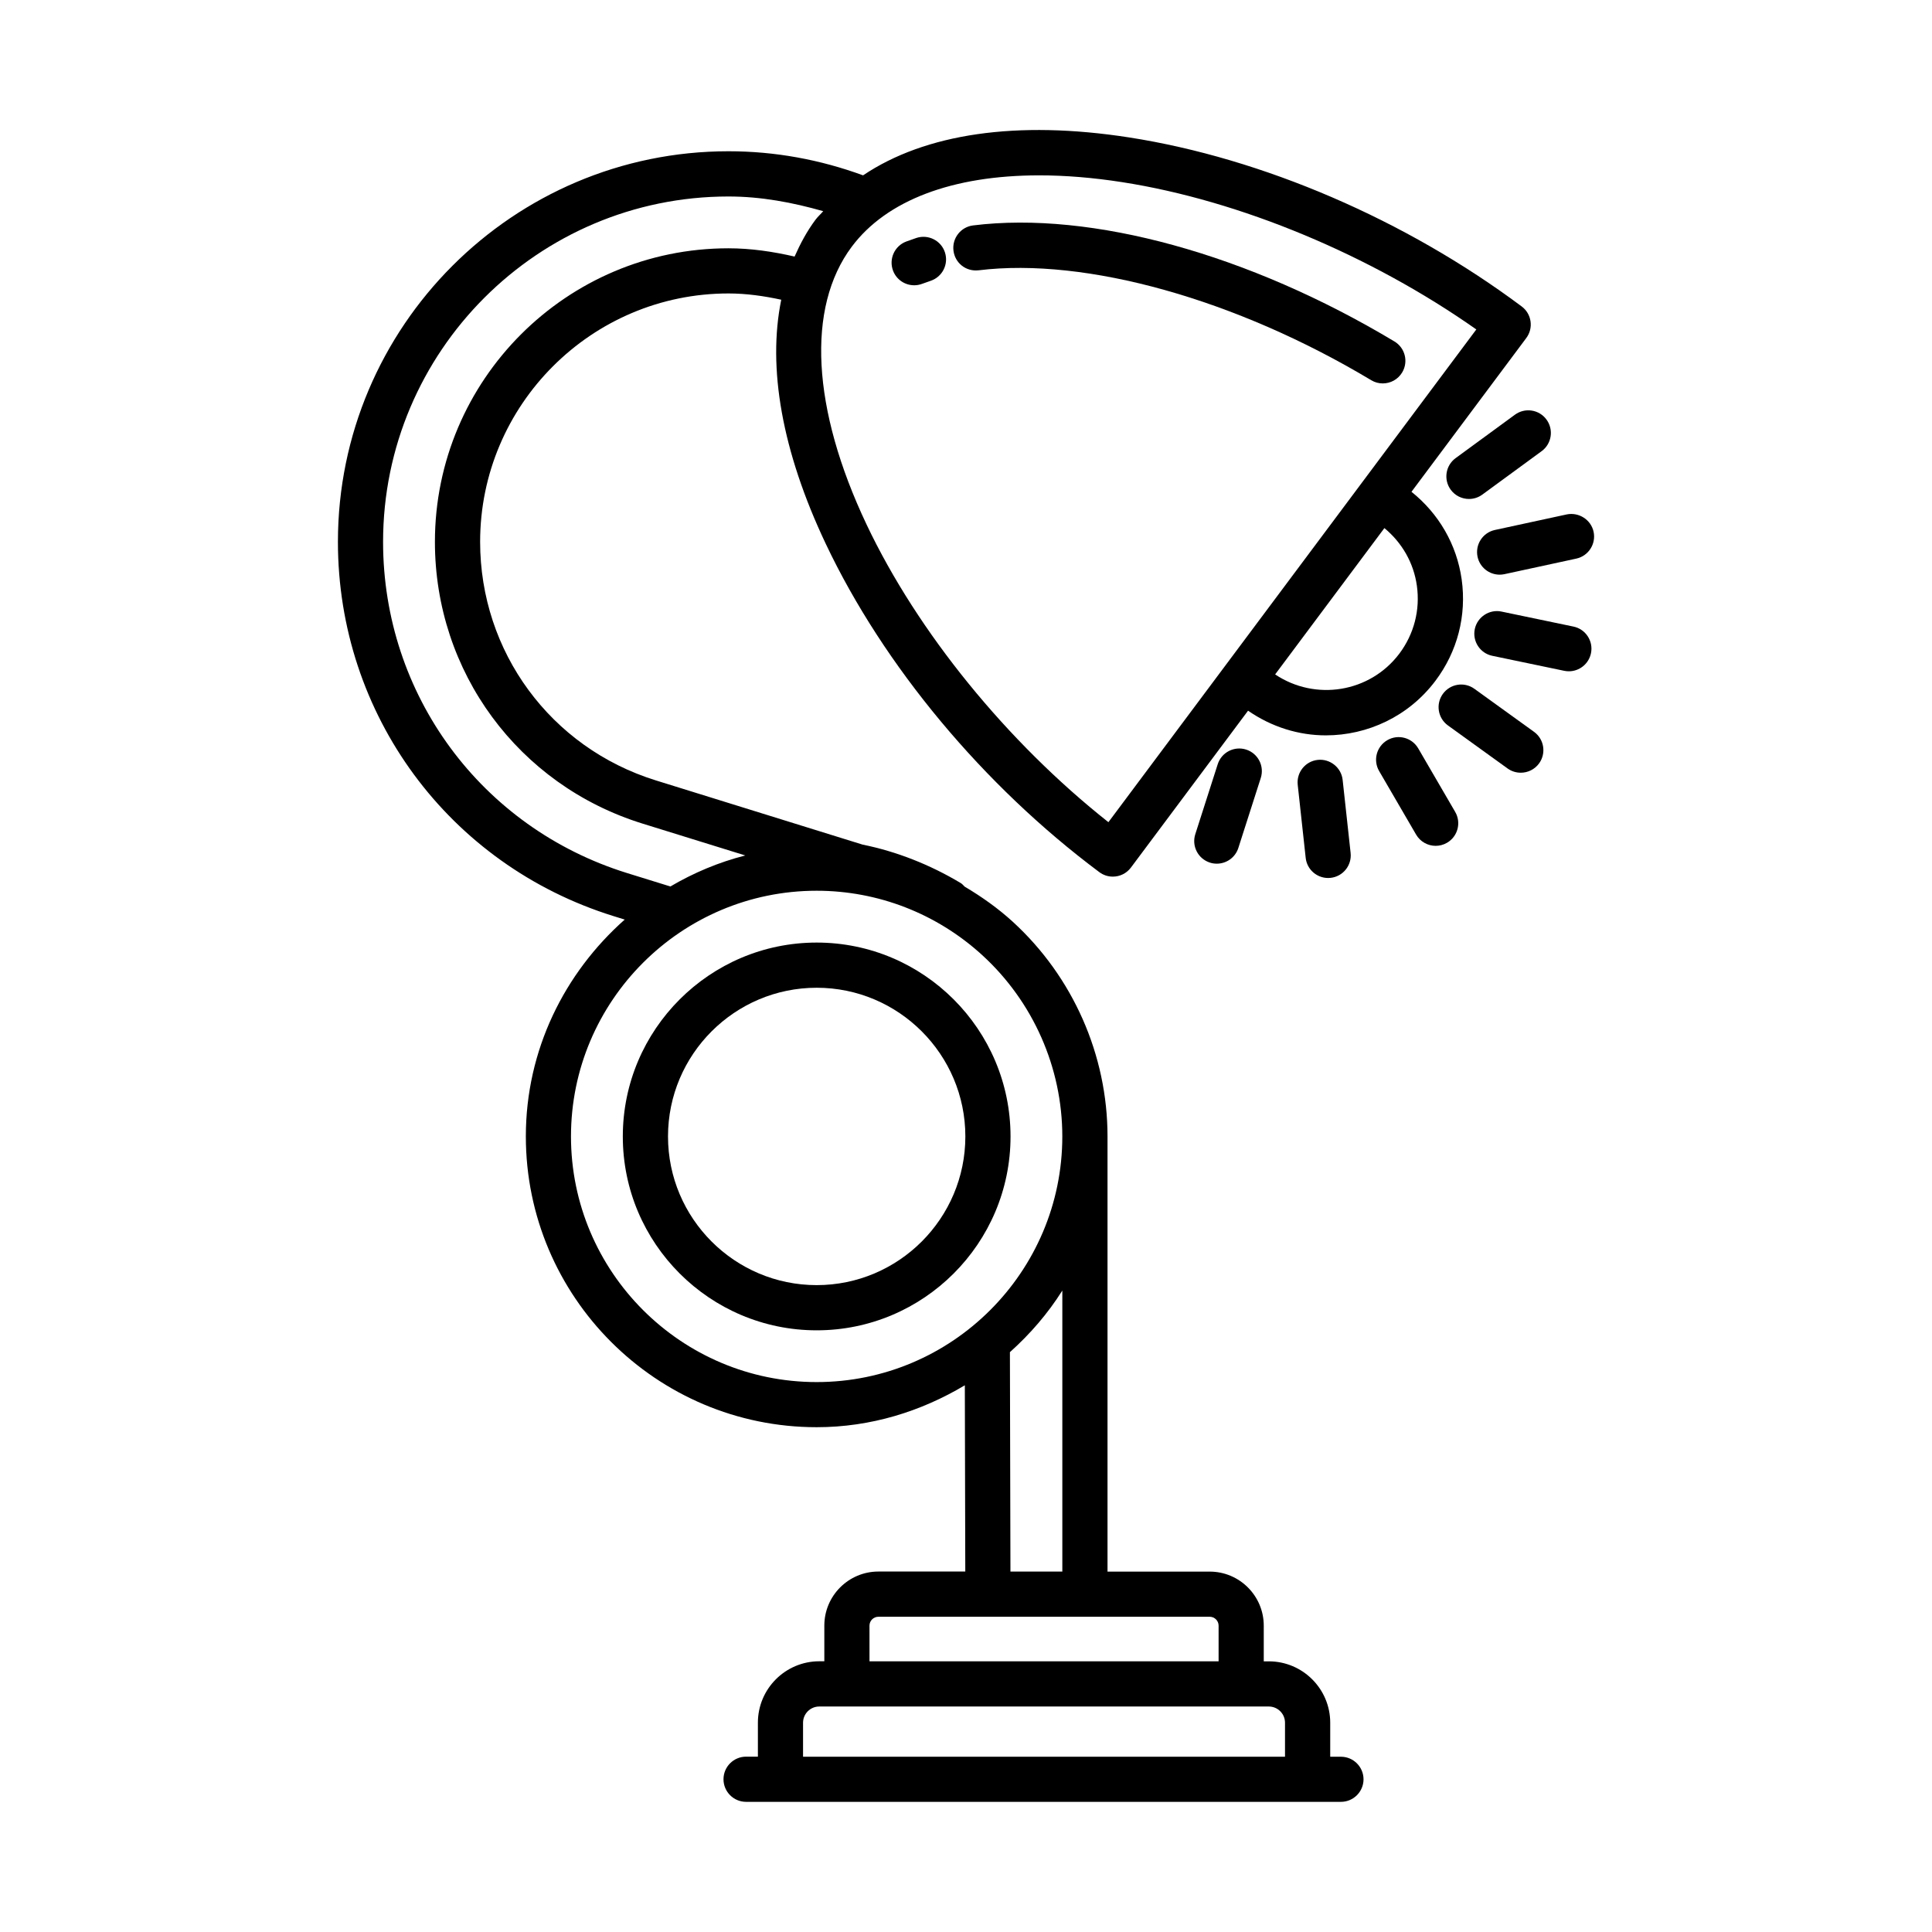 <?xml version="1.0" encoding="UTF-8"?>
<!-- Uploaded to: SVG Repo, www.svgrepo.com, Generator: SVG Repo Mixer Tools -->
<svg fill="#000000" width="800px" height="800px" version="1.1" viewBox="144 144 512 512" xmlns="http://www.w3.org/2000/svg">
 <g>
  <path d="m360.43 393.79c-28.328 0-51.379 23.051-51.379 51.387 0 28.328 23.051 51.371 51.379 51.371s51.371-23.043 51.371-51.371c0-28.34-23.043-51.387-51.371-51.387zm0 90.781c-21.727 0-39.402-17.676-39.402-39.398 0-21.727 17.676-39.41 39.402-39.41 21.719 0 39.398 17.684 39.398 39.41-0.004 21.723-17.68 39.398-39.398 39.398z"/>
  <path d="m534.73 326.54c-2.691-1.945-6.426-1.324-8.363 1.359-1.93 2.684-1.324 6.426 1.359 8.355l15.797 11.398c1.059 0.762 2.281 1.125 3.496 1.125 1.863 0 3.691-0.863 4.867-2.484 1.93-2.684 1.324-6.426-1.359-8.355z"/>
  <path d="m560.98 310.05-19.066-3.977c-3.18-0.68-6.402 1.402-7.082 4.641-0.672 3.238 1.402 6.41 4.641 7.082l19.066 3.977c0.41 0.086 0.82 0.125 1.227 0.125 2.777 0 5.262-1.938 5.856-4.766 0.676-3.238-1.402-6.41-4.641-7.082z"/>
  <path d="m535.57 291.57c0.605 2.809 3.094 4.723 5.848 4.723 0.426 0 0.848-0.043 1.273-0.133l19.035-4.121c3.238-0.703 5.285-3.891 4.59-7.121-0.703-3.246-3.961-5.242-7.121-4.59l-19.035 4.121c-3.238 0.703-5.285 3.887-4.59 7.121z"/>
  <path d="m529.75 265.41c-2.668 1.953-3.246 5.703-1.293 8.371 1.172 1.602 2.992 2.449 4.84 2.449 1.227 0 2.465-0.371 3.531-1.156l15.719-11.508c2.668-1.953 3.246-5.703 1.293-8.371-1.945-2.668-5.695-3.254-8.371-1.293z"/>
  <path d="m466.71 346.52-5.945 18.547c-1.008 3.152 0.723 6.519 3.875 7.531 0.605 0.199 1.223 0.285 1.828 0.285 2.535 0 4.891-1.617 5.703-4.16l5.945-18.547c1.008-3.152-0.723-6.519-3.875-7.531-3.144-1.008-6.523 0.723-7.531 3.875z"/>
  <path d="m493.21 345.38c-3.289 0.359-5.656 3.312-5.301 6.602l2.113 19.359c0.328 3.062 2.926 5.336 5.945 5.336 0.219 0 0.438-0.008 0.66-0.035 3.289-0.359 5.656-3.312 5.301-6.602l-2.113-19.359c-0.355-3.285-3.356-5.66-6.606-5.301z"/>
  <path d="m519.84 342.32c-1.668-2.859-5.328-3.832-8.188-2.164-2.859 1.66-3.832 5.328-2.164 8.188l9.797 16.836c1.109 1.906 3.121 2.977 5.184 2.977 1.023 0 2.055-0.262 3.004-0.812 2.859-1.66 3.832-5.328 2.164-8.188z"/>
  <path d="m386.27 219.6c0.703 0 1.418-0.125 2.121-0.387l2.231-0.789c3.137-1.047 4.832-4.438 3.785-7.574-1.039-3.129-4.43-4.824-7.574-3.785l-2.684 0.949c-3.094 1.172-4.648 4.629-3.481 7.719 0.906 2.398 3.18 3.867 5.602 3.867z"/>
  <path d="m403.36 215.63c28.402-3.481 68.23 7.66 104.02 29.125 0.965 0.586 2.023 0.855 3.07 0.855 2.039 0 4.019-1.039 5.141-2.91 1.703-2.836 0.781-6.516-2.055-8.211-38.555-23.137-80.305-34.645-111.65-30.75-3.281 0.402-5.613 3.398-5.207 6.68 0.402 3.273 3.301 5.613 6.684 5.211z"/>
  <path d="m499.35 609.55h-2.828v-9.012c0-8.969-7.297-16.266-16.273-16.266h-1.34v-9.453c0-7.902-6.426-14.328-14.32-14.328h-27.086v-115.33c0-21.559-9.152-42.297-25.117-56.898-3.938-3.594-8.246-6.633-12.754-9.309-0.324-0.312-0.594-0.672-0.996-0.914-8.211-4.934-17.156-8.422-26.023-10.207l-54.828-17.027c-27.84-8.656-46.547-34.059-46.547-63.215 0-36.297 29.527-65.824 65.816-65.824 4.758 0 9.406 0.672 13.984 1.66-3.672 18.016 0.164 40.145 11.809 64.707 15.328 32.34 41.75 64.047 72.484 86.988 1.074 0.805 2.332 1.191 3.574 1.191 1.828 0 3.633-0.828 4.805-2.406l31.039-41.57c6.269 4.348 13.453 6.539 20.609 6.539 11.023 0 21.926-4.992 29.043-14.453 5.84-7.75 8.305-17.305 6.953-26.91-1.309-9.227-6.055-17.379-13.297-23.184l30.418-40.742c1.98-2.644 1.441-6.402-1.215-8.379-30.734-22.953-68.645-39.273-104-44.785-29.797-4.637-54.078-1.02-70.539 10.043-11.383-4.168-23.34-6.383-35.668-6.383-57.074 0-103.5 46.438-103.5 103.51 0 45.75 29.359 85.605 73.055 99.188l2.949 0.914c-15.941 14.133-26.203 34.523-26.203 57.453 0 42.504 34.578 77.074 77.082 77.074 14.391 0 27.715-4.215 39.254-11.109l0.121 49.359h-23.027c-7.902 0-14.328 6.426-14.328 14.328v9.453h-1.332c-8.977 0-16.273 7.297-16.273 16.266v9.012h-3.129c-3.305 0-5.988 2.684-5.988 5.988 0 3.305 2.684 5.988 5.988 5.988h157.64c3.305 0 5.988-2.684 5.988-5.988-0.012-3.289-2.691-5.969-5.996-5.969zm20.133-310.35c0.906 6.434-0.746 12.836-4.648 18.027-7.797 10.344-22.27 12.629-32.91 5.5l28.953-38.777c4.672 3.867 7.754 9.203 8.605 15.25zm-100.1-108.73c6.887 0 14.254 0.594 22.02 1.805 31.18 4.856 65.824 19.32 93.836 39.031l-97.5 130.58c-26.859-21.25-50.566-50.363-64.082-78.871-14.539-30.668-15.98-57.496-3.953-73.609 9.246-12.383 26.82-18.934 49.68-18.934zm-109.23 184.89c-38.656-12.02-64.633-47.285-64.633-87.754 0-50.473 41.062-91.535 91.527-91.535 8.641 0 16.98 1.574 25.117 3.894-0.66 0.777-1.441 1.449-2.051 2.269-2.242 3.004-4.012 6.309-5.539 9.758-5.727-1.316-11.562-2.191-17.527-2.191-42.898 0-77.789 34.902-77.789 77.797 0 34.434 22.086 64.426 54.969 74.648l27.285 8.461c-7.078 1.801-13.707 4.606-19.855 8.219zm-14.836 69.801c0-35.902 29.207-65.105 65.105-65.105 16.258 0 31.836 6.059 43.871 17.055 13.496 12.332 21.23 29.84 21.23 48.051 0 35.895-29.207 65.102-65.102 65.102-35.898 0-65.105-29.207-65.105-65.102zm116.32 57.176c5.348-4.797 10.047-10.219 13.891-16.328v74.477h-13.75zm-37.215 72.477c0-1.293 1.059-2.356 2.356-2.356h87.816c1.293 0 2.348 1.059 2.348 2.356v9.453h-92.516zm-17.605 34.734v-9.012c0-2.367 1.93-4.293 4.297-4.293h119.13c2.367 0 4.297 1.922 4.297 4.293v9.012z"/>
 </g>
</svg>
